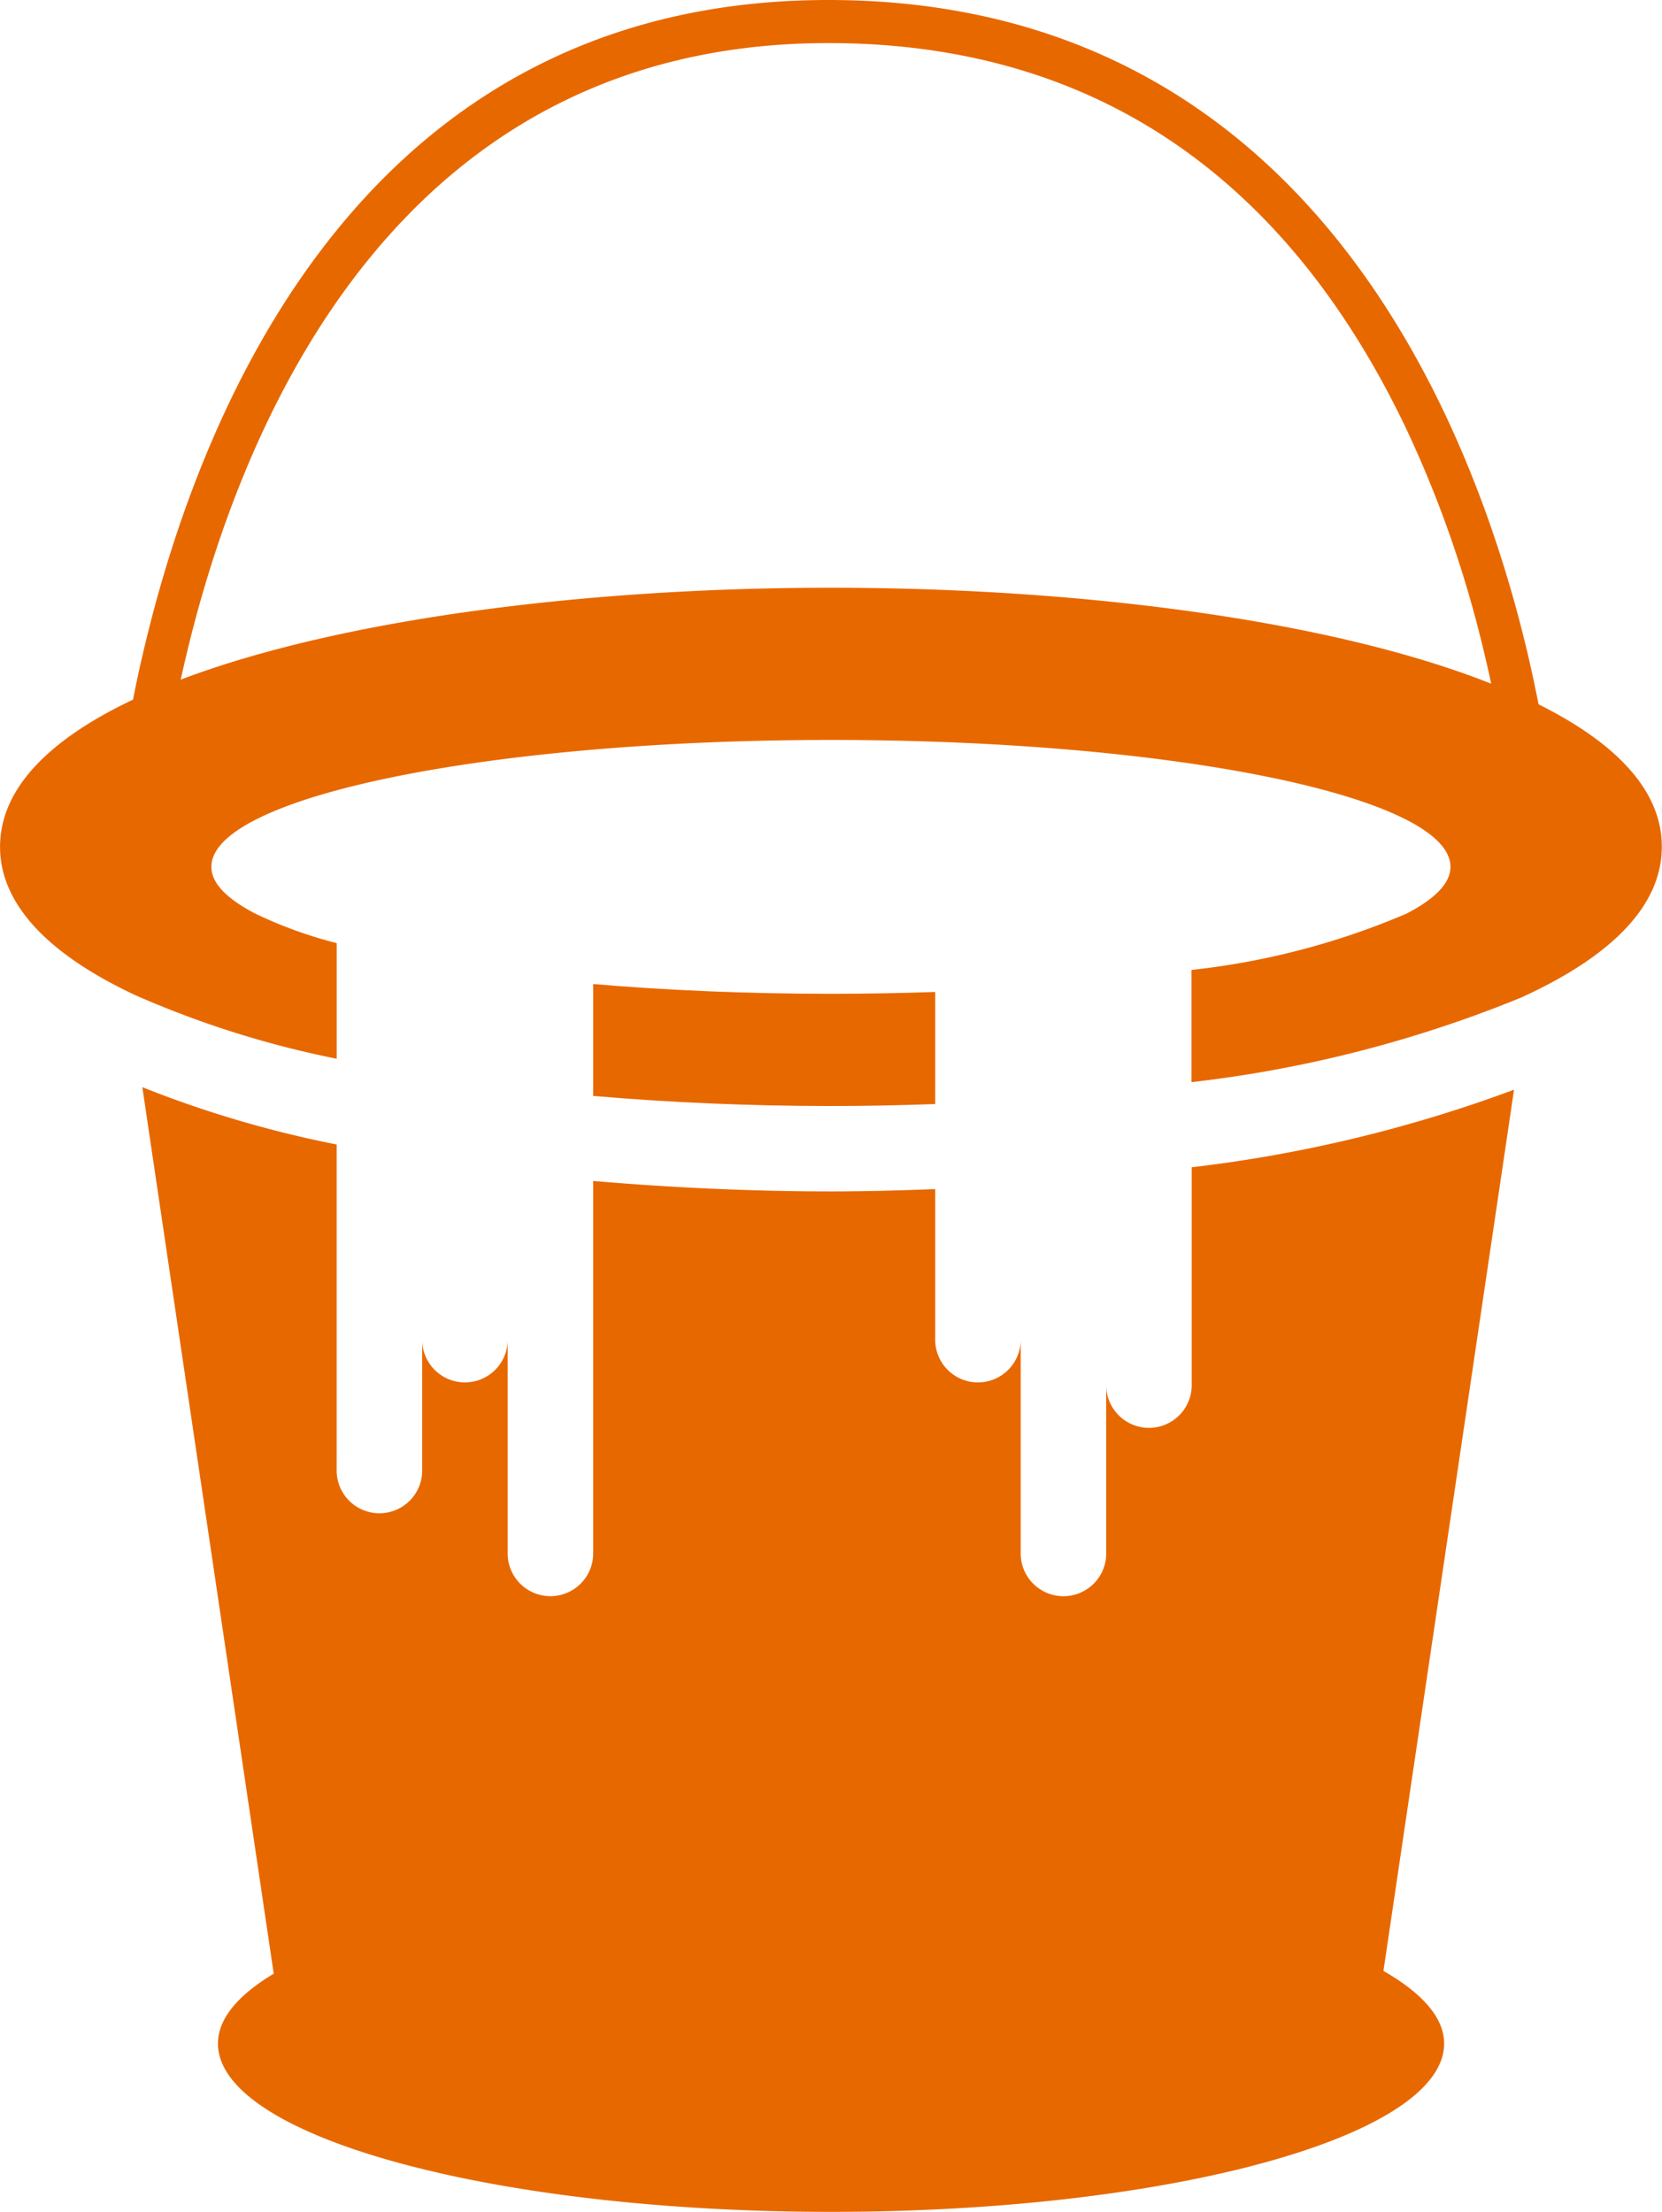 <svg xmlns="http://www.w3.org/2000/svg" id="serv-09" width="41.58" height="55.351" viewBox="0 0 41.58 55.351"><g id="iconos_22_" transform="translate(0)"><path id="Caminho_4074" data-name="Caminho 4074" d="M119.651,245.254v5.418a1.07,1.07,0,1,1-2.139,0v4.278a1.07,1.07,0,0,1-2.139,0V249.6a1.07,1.07,0,0,1-2.139,0v-3.8c-.908.035-1.793.058-2.608.058-1.781,0-3.832-.079-5.949-.262v9.353a1.07,1.07,0,0,1-2.139,0V249.6a1.07,1.07,0,0,1-2.139,0v3.209a1.07,1.07,0,1,1-2.139,0v-8.125a27.5,27.5,0,0,1-4.862-1.434l3.287,22.183c-.888.533-1.395,1.123-1.395,1.748,0,2.326,6.867,4.212,15.338,4.212s15.338-1.886,15.338-4.212c0-.651-.555-1.266-1.518-1.817l3.267-22.051A34.687,34.687,0,0,1,119.651,245.254Z" transform="translate(-89.837 -216.045)" fill="#e86800"></path><path id="Caminho_4075" data-name="Caminho 4075" d="M202.795,223.151v-2.805q-1.272.045-2.608.046c-2.11,0-4.118-.088-5.949-.244v2.8c1.937.167,3.945.252,5.949.252C201.058,223.2,201.929,223.182,202.795,223.151Z" transform="translate(-179.398 -195.524)" fill="#e86800"></path><path id="Caminho_4076" data-name="Caminho 4076" d="M100.051,17.625c-.079-.4-.171-.835-.28-1.3C98.355,10.364,94.183,0,82.282,0,70.812,0,66.648,9.97,65.165,16.225c-.107.45-.2.876-.278,1.282-2.071.98-3.327,2.21-3.327,3.685s1.278,2.724,3.377,3.707a24.293,24.293,0,0,0,5.046,1.594V23.6a10.822,10.822,0,0,1-2.036-.738c-.7-.363-1.1-.756-1.1-1.17,0-1.754,6.942-3.176,15.5-3.176s15.5,1.421,15.5,3.176c0,.414-.4.808-1.1,1.17a18.827,18.827,0,0,1-5.379,1.409v2.808a31.108,31.108,0,0,0,8.245-2.116c2.184-.994,3.521-2.253,3.521-3.771C103.139,19.774,101.976,18.584,100.051,17.625Zm-17.7-2.918c-6.109,0-12.262.779-16.271,2.3.087-.394.183-.8.293-1.229,1.544-5.968,5.57-14.7,15.911-14.7,6.531,0,11.391,3.24,14.446,9.629a28.456,28.456,0,0,1,1.845,5.159c.112.436.206.848.291,1.242C94.863,15.52,88.585,14.707,82.348,14.707Z" transform="translate(-61.559)" fill="#e86800"></path></g></svg>